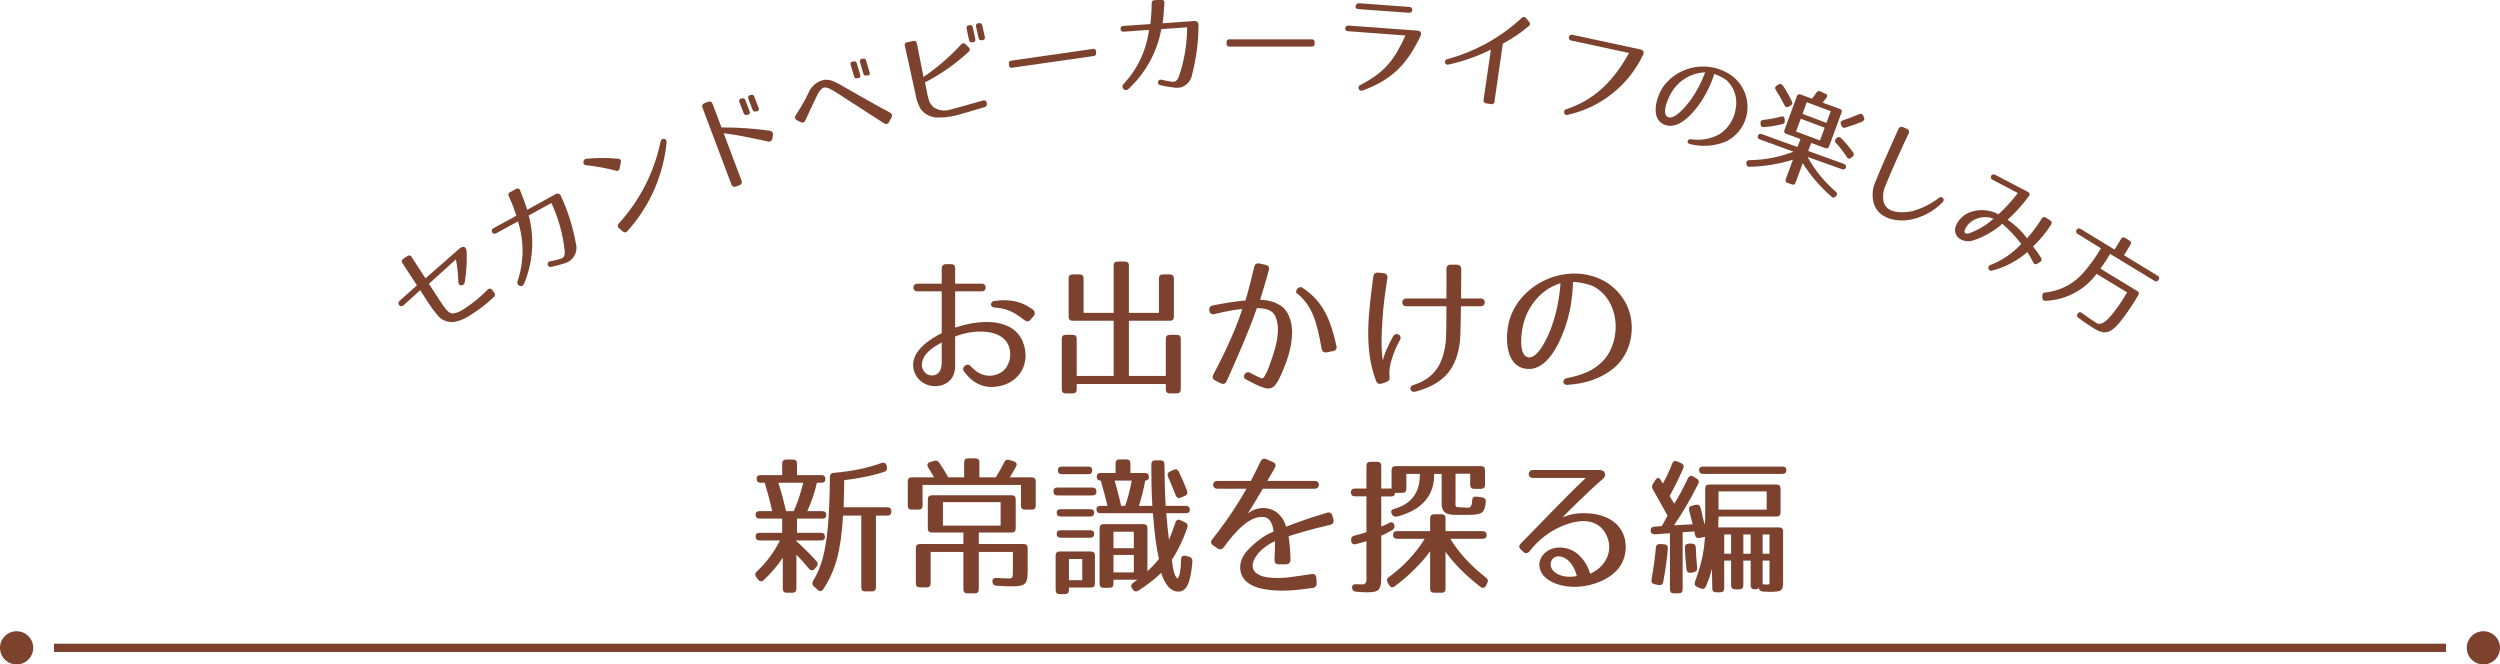 <svg width="301" height="80" viewBox="0 0 301 80" fill="none" xmlns="http://www.w3.org/2000/svg">
<path d="M118.242 35.074C118.818 35.074 118.818 34.156 118.242 34.156H115.002V32.338C115.002 31.978 114.84 31.798 114.48 31.798H113.922C113.58 31.798 113.382 31.996 113.382 32.338V34.156H110.466C109.8 34.156 109.8 35.074 110.466 35.074H113.382V40.114C111.96 40.816 109.926 42.166 109.944 43.93C109.944 45.55 111.402 46.684 112.968 46.468C114.3 46.288 115.002 45.334 115.002 44.038V40.51C117.612 39.466 121.986 39.502 121.608 43.138C121.428 43.912 121.086 44.56 120.384 44.92C119.016 45.622 117.756 45.082 116.856 44.074C116.442 43.606 115.722 44.218 116.046 44.686C117.18 46.288 118.62 46.774 120.06 46.54C122.814 46.144 124.218 43.624 123.084 40.996C121.68 38.008 117.414 38.62 115.002 39.448V35.074H118.242ZM124.128 38.44L124.524 37.954C124.65 37.72 124.578 37.45 124.38 37.288C123.066 36.316 121.644 35.956 119.664 36.244C119.214 36.316 119.178 36.964 119.682 37.018C121.05 37.144 121.752 37.324 123.246 38.476C123.588 38.746 123.84 38.8 124.128 38.44ZM113.382 41.23V43.822C113.31 44.488 113.13 45.046 112.428 45.19C111.654 45.334 110.988 44.704 110.988 43.912C111.078 42.508 112.41 41.788 113.382 41.23ZM139.536 33.526V37.666H135.918V31.978C135.918 31.654 135.756 31.492 135.432 31.492H134.568C134.244 31.492 134.082 31.654 134.082 31.978V37.666H130.464V33.526C130.464 33.202 130.302 33.04 129.978 33.04H129.15C128.826 33.04 128.664 33.202 128.664 33.526V38.134C128.664 38.458 128.826 38.62 129.15 38.62H134.082V45.262H129.636V40.798C129.636 40.474 129.474 40.312 129.15 40.312H128.322C127.998 40.312 127.836 40.474 127.836 40.798V46.882C127.836 47.206 127.998 47.368 128.322 47.368H129.15C129.474 47.368 129.636 47.206 129.636 46.882V46.234H140.364V46.882C140.364 47.206 140.526 47.368 140.85 47.368H141.678C142.002 47.368 142.164 47.206 142.164 46.882V40.798C142.164 40.474 142.002 40.312 141.678 40.312H140.85C140.526 40.312 140.364 40.474 140.364 40.798V45.262H135.918V38.62H140.85C141.174 38.62 141.336 38.458 141.336 38.134V33.526C141.336 33.202 141.174 33.04 140.85 33.04H140.022C139.698 33.04 139.536 33.202 139.536 33.526ZM152.37 31.888L151.65 31.726C151.308 31.654 151.092 31.798 151.002 32.14C150.822 32.932 150.444 34.516 149.958 36.172C148.86 36.28 147.834 36.424 146.034 36.766C145.692 36.838 145.53 37.054 145.602 37.396C145.656 37.756 145.89 37.9 146.25 37.81C147.708 37.45 148.68 37.288 149.58 37.198C148.626 40.222 146.772 43.804 146.088 45.1C145.926 45.406 146.016 45.676 146.322 45.82L146.97 46.144C147.276 46.306 147.546 46.216 147.69 45.892C148.374 44.38 150.426 39.79 151.326 37.09C152.226 37.126 153.216 37.198 153.612 38.224C154.008 39.214 153.882 40.438 153.594 41.644C153.306 42.778 152.892 43.894 152.55 44.758H152.532L152.244 45.316C152.046 45.622 151.92 45.604 151.542 45.406C151.11 45.19 150.75 45.028 150.48 44.866C149.922 44.614 149.49 45.442 150.012 45.676C150.318 45.856 150.714 46.054 151.2 46.288C152.874 47.098 153.36 46.936 154.062 45.496C155.106 43.336 156.312 39.898 154.98 37.63C154.278 36.424 152.676 36.1 151.722 36.1C152.172 34.642 152.568 33.256 152.766 32.536C152.856 32.194 152.712 31.96 152.37 31.888ZM159.75 42.418L160.488 42.274C160.848 42.202 160.992 41.986 160.902 41.626C160.218 38.584 159.354 36.316 156.816 34.642C156.294 34.3 155.754 35.254 156.24 35.38C157.986 36.856 158.544 38.692 159.12 41.968C159.192 42.328 159.39 42.49 159.75 42.418ZM175.896 36.874H178.29C178.92 36.874 178.938 35.938 178.29 35.938H175.914C175.932 34.516 175.932 33.148 175.932 32.428C175.932 32.068 175.752 31.87 175.392 31.87H174.708C174.348 31.834 174.15 32.032 174.15 32.392C174.15 33.13 174.168 34.498 174.15 35.938H169.326C168.66 35.938 168.66 36.874 169.326 36.874H174.15C174.15 38.638 174.132 40.312 174.096 40.816C173.844 43.786 172.746 45.55 170.154 46.36C169.578 46.54 169.758 47.332 170.424 47.152C173.808 46.234 175.428 44.452 175.788 40.96C175.842 40.384 175.878 38.656 175.896 36.874ZM166.572 32.896L165.942 32.824C165.6 32.788 165.402 32.95 165.348 33.292C165.06 35.434 164.79 37.504 164.736 39.592C164.7 41.68 164.88 43.732 165.672 45.856C165.798 46.18 166.05 46.288 166.374 46.18L166.914 46C167.238 45.892 167.346 45.676 167.31 45.334C167.22 44.614 167.346 43.93 167.58 43.21C167.814 42.454 168.084 41.77 168.552 40.942C168.894 40.33 168.048 39.916 167.724 40.51C167.04 41.77 166.626 42.67 166.5 43.462C166.374 42.598 166.338 41.824 166.338 41.05C166.338 40.204 166.392 39.394 166.446 38.53C166.536 36.892 166.77 35.218 167.04 33.49C167.094 33.148 166.932 32.932 166.572 32.896ZM188.622 45.532C188.064 45.64 188.118 46.378 188.676 46.342C190.908 46.198 192.852 45.568 194.4 44.236C196.182 42.67 196.74 40.24 196.344 38.206C195.912 35.992 194.31 34.192 192.24 33.418C188.118 31.87 183.258 34.21 181.854 38.17C181.17 40.078 181.062 44.02 183.69 44.398C186.282 44.776 187.758 41.248 188.334 39.7C189.036 37.828 189.324 35.884 189.396 33.958C190.206 33.922 191.52 34.318 191.7 34.408C193.266 35.146 194.238 36.73 194.472 38.458C194.706 40.24 194.202 42.094 193.14 43.3C191.988 44.614 190.458 45.172 188.622 45.532ZM183.51 38.656C184.23 36.298 186.03 34.642 187.884 34.102C187.758 35.884 187.416 37.63 186.84 39.268C186.408 40.492 185.166 43.3 183.96 43.012C182.736 42.724 183.168 39.736 183.51 38.656ZM98.892 57.202H95.958V55.816C95.958 55.492 95.796 55.33 95.472 55.33H94.662C94.338 55.33 94.176 55.492 94.176 55.816V57.202H91.584C91.26 57.202 91.098 57.346 91.098 57.634C91.098 57.958 91.26 58.12 91.584 58.12H92.07C92.394 59.182 92.718 60.334 92.97 61.54H91.458C91.134 61.54 90.972 61.684 90.972 61.954C90.972 62.278 91.134 62.44 91.458 62.44H94.176V64.15H91.458C91.134 64.15 90.972 64.294 90.972 64.582C90.972 64.906 91.134 65.068 91.458 65.068H93.906C93.204 66.49 92.268 67.732 91.116 68.812C90.9 69.01 90.864 69.244 91.062 69.496L91.278 69.784C91.476 70.036 91.728 70.054 91.962 69.838C92.88 68.974 93.618 68.092 94.248 67.156V70.882C94.248 71.206 94.41 71.368 94.734 71.368H95.4C95.724 71.368 95.886 71.206 95.886 70.882V66.778C96.444 67.354 96.948 67.912 97.398 68.47C97.596 68.722 97.848 68.758 98.082 68.488L98.298 68.236C98.496 68.002 98.496 67.786 98.298 67.552C97.596 66.778 96.768 65.95 95.796 65.068H98.838C99.162 65.068 99.324 64.924 99.324 64.636C99.324 64.312 99.162 64.15 98.838 64.15H95.958V62.44H99C99.324 62.44 99.486 62.296 99.486 62.026C99.486 61.702 99.324 61.54 99 61.54H97.2C97.722 60.37 98.1 59.254 98.352 58.12H98.892C99.216 58.12 99.378 57.976 99.378 57.688C99.378 57.364 99.216 57.202 98.892 57.202ZM106.776 56.194L106.74 56.05C106.668 55.744 106.434 55.636 106.128 55.744C104.454 56.356 102.6 56.734 100.386 56.932C100.08 56.95 99.918 57.13 99.918 57.436C99.9 59.956 99.81 61.99 99.666 63.538C99.36 66.652 98.856 68.362 97.902 69.928C97.758 70.18 97.776 70.414 97.992 70.612L98.442 71.008C98.694 71.242 98.946 71.224 99.126 70.936C100.584 68.704 101.25 66.382 101.502 62.08H103.698V70.72C103.698 71.044 103.86 71.206 104.184 71.206H104.976C105.3 71.206 105.462 71.044 105.462 70.72V62.08H106.83C107.154 62.08 107.316 61.918 107.316 61.594V61.558C107.316 61.234 107.154 61.072 106.83 61.072H101.574C101.592 60.37 101.628 59.272 101.646 57.814C103.572 57.58 105.21 57.238 106.47 56.806C106.758 56.698 106.848 56.482 106.776 56.194ZM93.708 58.12H96.714C96.372 59.488 95.976 60.658 95.562 61.54H94.644C94.374 60.37 94.086 59.254 93.708 58.12ZM119.898 57.472H117.918V55.672C117.918 55.348 117.756 55.186 117.432 55.186H116.568C116.244 55.186 116.082 55.348 116.082 55.672V57.472H114.174C113.85 56.878 113.472 56.284 113.094 55.726C112.932 55.474 112.734 55.402 112.464 55.492L111.996 55.636C111.654 55.744 111.564 55.978 111.744 56.266C111.96 56.608 112.194 57.004 112.464 57.472H109.782C109.458 57.472 109.296 57.634 109.296 57.958V60.874C109.296 61.198 109.458 61.36 109.782 61.36H110.592C110.916 61.36 111.078 61.198 111.078 60.874V58.39H122.922V60.874C122.922 61.198 123.084 61.36 123.408 61.36H124.218C124.542 61.36 124.704 61.198 124.704 60.874V57.958C124.704 57.634 124.542 57.472 124.218 57.472H121.59C121.896 56.95 122.148 56.518 122.328 56.176C122.49 55.888 122.382 55.654 122.058 55.546L121.536 55.384C121.248 55.294 121.05 55.366 120.906 55.654C120.564 56.356 120.204 56.968 119.898 57.472ZM122.292 63.628V60.118C122.292 59.794 122.13 59.632 121.806 59.632H112.194C111.87 59.632 111.708 59.794 111.708 60.118V63.628C111.708 63.952 111.87 64.114 112.194 64.114H115.992V65.5H110.754C110.43 65.5 110.268 65.662 110.268 65.986V70.234C110.268 70.558 110.43 70.72 110.754 70.72H111.564C111.888 70.72 112.05 70.558 112.05 70.234V66.454H115.992V70.954C115.992 71.278 116.154 71.44 116.478 71.44H117.36C117.684 71.44 117.846 71.278 117.846 70.954V66.454H121.95V68.524C121.95 69.64 121.95 69.64 121.374 69.64C121.014 69.64 120.51 69.622 119.988 69.586C119.646 69.55 119.466 69.712 119.484 70.036C119.502 70.324 119.664 70.504 119.97 70.522C120.744 70.576 121.392 70.594 121.716 70.594C123.534 70.594 123.732 70.36 123.732 68.56V65.986C123.732 65.662 123.57 65.5 123.246 65.5H117.846V64.114H121.806C122.13 64.114 122.292 63.952 122.292 63.628ZM120.474 63.286H113.526V60.46H120.474V63.286ZM137.844 56.95H136.098V55.798C136.098 55.474 135.936 55.312 135.612 55.312H134.802C134.478 55.312 134.316 55.474 134.316 55.798V56.95H132.534C132.21 56.95 132.048 57.094 132.048 57.382C132.048 57.706 132.21 57.868 132.534 57.868C132.84 58.966 133.128 59.974 133.344 60.91H132.498C132.174 60.91 132.012 61.054 132.012 61.306C132.012 61.63 132.174 61.792 132.498 61.792H138.816C138.978 64.042 139.194 65.788 139.536 67.3C138.96 68.02 138.546 68.398 138.15 68.794V63.592C138.15 63.268 137.988 63.106 137.664 63.106H132.876C132.552 63.106 132.39 63.268 132.39 63.592V70.288C132.39 70.612 132.552 70.774 132.876 70.774H133.578C133.902 70.774 134.064 70.612 134.064 70.288V69.802H136.926C136.728 69.964 136.548 70.09 136.422 70.18C136.152 70.378 136.134 70.612 136.314 70.864L136.404 70.99C136.584 71.242 136.836 71.26 137.088 71.098C138.24 70.342 139.14 69.64 139.806 68.974C140.274 70.414 140.94 71.224 141.876 71.224C142.92 71.224 143.352 70.072 143.568 67.606C143.586 67.3 143.46 67.102 143.172 67.03L142.74 66.922C142.398 66.832 142.2 67.012 142.2 67.408C142.146 69.514 141.768 69.658 141.768 69.658C141.768 69.658 141.264 69.442 141.102 67.372C141.858 66.238 142.452 64.978 142.956 63.52C143.046 63.232 142.956 63.016 142.686 62.89L142.146 62.638C141.858 62.494 141.624 62.602 141.516 62.926C141.246 63.754 140.976 64.438 140.742 64.996C140.616 63.97 140.508 62.89 140.418 61.792H142.776C143.1 61.792 143.262 61.648 143.262 61.396C143.262 61.072 143.1 60.91 142.776 60.91H140.346C140.256 59.362 140.22 57.688 140.202 55.906C140.202 55.582 140.04 55.42 139.716 55.42H139.104C138.78 55.42 138.618 55.6 138.618 55.906C138.618 57.868 138.654 59.524 138.744 60.91H137.124C137.448 59.884 137.7 58.912 137.88 57.868H137.844C138.168 57.868 138.33 57.724 138.33 57.436C138.33 57.112 138.168 56.95 137.844 56.95ZM131.022 56.176H127.854C127.53 56.176 127.368 56.32 127.368 56.608C127.368 56.932 127.53 57.094 127.854 57.094H131.022C131.346 57.094 131.508 56.932 131.508 56.626C131.508 56.338 131.346 56.176 131.022 56.176ZM141.282 56.572L140.868 56.77C140.58 56.914 140.508 57.112 140.634 57.4C140.868 57.94 141.192 58.696 141.552 59.632C141.678 59.938 141.894 60.028 142.182 59.902L142.65 59.704C142.938 59.578 143.028 59.362 142.92 59.074C142.632 58.318 142.29 57.544 141.93 56.788C141.786 56.5 141.57 56.428 141.282 56.572ZM134.208 57.868H136.26C136.044 59.02 135.774 60.064 135.468 60.91H134.982C134.784 59.956 134.514 58.984 134.208 57.868ZM131.526 58.696H127.314C126.99 58.696 126.828 58.858 126.828 59.164C126.828 59.488 126.99 59.65 127.314 59.65H131.526C131.85 59.65 132.012 59.488 132.012 59.164C132.012 58.858 131.85 58.696 131.526 58.696ZM131.256 61.306H127.71C127.386 61.306 127.224 61.45 127.224 61.702C127.224 62.026 127.386 62.188 127.71 62.188H131.256C131.58 62.188 131.742 62.026 131.742 61.738C131.742 61.45 131.58 61.306 131.256 61.306ZM131.256 63.844H127.71C127.386 63.844 127.224 63.988 127.224 64.258C127.224 64.582 127.386 64.744 127.71 64.744H131.256C131.58 64.744 131.742 64.582 131.742 64.294C131.742 64.006 131.58 63.844 131.256 63.844ZM136.512 66.004H134.064V64.024H136.512V66.004ZM131.832 70.252V66.886C131.832 66.562 131.67 66.4 131.346 66.4H127.584C127.26 66.4 127.098 66.562 127.098 66.886V71.044C127.098 71.368 127.26 71.53 127.584 71.53H128.214C128.538 71.53 128.7 71.368 128.7 71.044V70.738H131.346C131.67 70.738 131.832 70.576 131.832 70.252ZM136.512 68.92H134.064V66.814H136.512V68.92ZM130.302 69.856H128.7V67.3H130.302V69.856ZM160.542 62.548L160.434 62.116C160.344 61.774 160.11 61.63 159.768 61.738C157.59 62.386 156.24 62.872 154.854 63.412C154.08 60.784 151.452 60.748 150.228 61.846C150.894 60.766 151.524 59.74 152.046 58.84H158.31C158.958 58.84 158.958 57.904 158.31 57.904H152.586C152.964 57.238 153.27 56.698 153.486 56.338C153.666 56.014 153.576 55.762 153.234 55.618L152.496 55.294C152.172 55.15 151.938 55.24 151.776 55.546C151.488 56.14 151.002 57.148 150.606 57.904H146.556C145.908 57.904 145.89 58.84 146.556 58.84H150.084C148.446 61.738 146.7 64.006 145.962 64.924C145.728 65.212 145.782 65.482 146.088 65.68L146.592 66.022C146.88 66.22 147.15 66.166 147.348 65.878C148.734 63.988 150.498 61.99 152.262 62.26C152.892 62.368 153.234 63.088 153.342 64.006C153.162 64.06 151.794 64.564 150.192 66.274C149.382 67.138 149.04 68.326 149.562 69.352C150.066 70.378 151.272 70.774 152.226 70.936C154.116 71.278 155.988 71.08 158.04 70.792C158.364 70.738 158.544 70.54 158.526 70.198L158.49 69.622C158.472 69.244 158.274 69.064 157.896 69.118C156.87 69.262 156.078 69.406 155.286 69.496C154.368 69.604 153.45 69.64 152.532 69.496C151.002 69.262 150.318 68.362 151.218 66.994C151.938 65.878 153.27 65.266 153.504 65.158C153.522 65.734 153.504 66.382 153.45 67.372C153.432 67.75 153.612 67.948 153.972 67.948H154.854C155.196 67.912 155.394 67.714 155.376 67.354C155.34 66.184 155.268 65.356 155.142 64.564C156.708 64.06 158.13 63.664 160.128 63.196C160.47 63.124 160.632 62.89 160.542 62.548ZM167.544 56.608V58.822H166.302V56.086C166.302 55.762 166.14 55.6 165.816 55.6H165.006C164.682 55.6 164.52 55.762 164.52 56.086V58.822H163.134C162.81 58.822 162.648 58.984 162.648 59.272C162.648 59.596 162.81 59.758 163.134 59.758H164.52V64.078C164.052 64.24 163.566 64.348 163.062 64.492C162.774 64.564 162.648 64.762 162.684 65.068V65.122C162.72 65.446 162.918 65.59 163.242 65.518C163.71 65.392 164.142 65.284 164.52 65.158V69.226C164.52 69.766 164.628 70.36 164.016 70.36C163.782 70.36 163.638 70.36 163.314 70.342C162.972 70.306 162.774 70.45 162.792 70.756C162.81 71.044 162.972 71.224 163.278 71.242C163.872 71.296 164.268 71.314 164.502 71.314C166.14 71.314 166.302 71.062 166.302 69.154V64.492C166.77 64.312 167.274 64.024 167.616 63.826C167.85 63.682 167.94 63.502 167.886 63.25C167.814 62.908 167.562 62.8 167.256 62.962C166.95 63.124 166.554 63.322 166.302 63.394V59.776H167.472C167.796 59.776 167.958 59.632 167.958 59.344H168.84C169.164 59.344 169.326 59.182 169.326 58.858V57.058H170.946C171 59.326 169.902 60.694 167.85 61.27C167.508 61.36 167.4 61.594 167.58 61.882L167.598 61.936C167.742 62.17 167.958 62.26 168.228 62.188C171.252 61.396 172.728 59.596 172.674 57.058H173.574V60.622C173.574 61.468 173.898 61.99 175.158 61.99H176.706C178.452 61.99 178.758 61.792 178.884 60.424C178.92 60.1 178.758 59.92 178.452 59.884L177.768 59.794C177.444 59.758 177.264 59.92 177.246 60.244C177.228 60.712 177.156 61.108 176.76 61.126C176.652 61.126 175.698 61.09 175.428 61.054C175.212 61.036 175.212 60.658 175.248 60.37V57.04H177.012V58.372C177.012 58.696 177.174 58.858 177.498 58.858H178.308C178.632 58.858 178.794 58.696 178.794 58.372V56.608C178.794 56.284 178.632 56.122 178.308 56.122H168.03C167.706 56.122 167.544 56.284 167.544 56.608ZM178.506 63.952H174.042V62.404C174.042 62.08 173.88 61.918 173.556 61.918H172.674C172.35 61.918 172.188 62.08 172.188 62.404V63.952H168.21C167.886 63.952 167.724 64.096 167.724 64.384C167.724 64.708 167.886 64.87 168.21 64.87H171.54C170.424 66.67 168.93 68.236 167.22 69.478C166.968 69.658 166.932 69.892 167.076 70.144L167.256 70.45C167.418 70.738 167.67 70.792 167.922 70.594C169.704 69.262 171.144 67.804 172.188 66.382V70.882C172.188 71.206 172.35 71.368 172.674 71.368H173.556C173.88 71.368 174.042 71.206 174.042 70.882V66.436C175.032 67.822 176.418 69.244 178.236 70.648C178.506 70.864 178.776 70.792 178.92 70.504L179.064 70.216C179.208 69.946 179.154 69.73 178.92 69.55C177.138 68.164 175.68 66.616 174.618 64.87H178.506C178.83 64.87 178.992 64.726 178.992 64.438C178.992 64.114 178.83 63.952 178.506 63.952ZM192.6 56.59H184.536C183.906 56.59 183.888 57.544 184.536 57.544H190.926C188.226 60.1 184.932 63.61 183.096 65.446C182.844 65.698 182.844 65.932 183.15 66.202L183.42 66.454C183.672 66.706 183.96 66.634 184.176 66.346C185.13 65.158 186.156 64.294 187.38 63.664C188.982 62.836 191.106 62.26 192.51 63.304C193.392 63.952 193.86 65.194 193.734 66.184C193.572 67.606 192.564 68.596 191.466 69.082C190.998 67.552 189.864 66.13 188.208 65.95C187.812 65.896 187.344 65.914 186.894 66.058C186.012 66.346 185.238 67.174 185.346 68.164C185.508 69.586 186.966 70.252 188.118 70.504C189.612 70.828 191.214 70.612 192.582 70.054C193.302 69.748 193.986 69.37 194.634 68.704C195.84 67.462 196.092 65.374 195.228 63.88C194.364 62.386 192.582 61.846 191.016 61.792C189.954 61.756 189.234 61.864 188.136 62.278C188.658 61.756 190.944 59.416 192.978 57.67C193.482 57.238 193.266 56.59 192.6 56.59ZM187.992 67.03C188.91 67.246 189.594 68.272 189.846 69.352C188.982 69.55 187.686 69.478 186.984 68.686C186.66 68.326 186.588 67.804 186.858 67.39C187.11 67.03 187.488 66.904 187.992 67.03ZM202.41 55.762L201.96 55.564C201.672 55.438 201.456 55.51 201.33 55.816C200.988 56.698 200.628 57.49 200.214 58.21C200.106 58.066 199.998 57.904 199.908 57.742C199.746 57.454 199.494 57.49 199.296 57.814L199.008 58.264C198.882 58.48 198.864 58.696 199.008 58.93C199.62 60.01 200.214 61.072 200.772 62.08C200.538 62.494 200.088 63.34 200.088 63.34L199.188 63.412C198.882 63.43 198.72 63.592 198.738 63.88C198.756 64.186 198.954 64.348 199.26 64.33L201.06 64.204V70.954C201.06 71.278 201.222 71.44 201.546 71.44H202.104C202.428 71.44 202.59 71.278 202.59 70.954V64.078L203.994 63.988C204.012 64.024 204.048 64.186 204.084 64.42C204.156 64.708 204.336 64.834 204.66 64.762L205.29 64.636C205.146 66.328 204.948 67.696 204.084 70.018C203.976 70.324 204.048 70.54 204.336 70.666L204.75 70.846C205.02 70.972 205.254 70.9 205.38 70.612C205.686 69.946 205.92 69.244 206.118 68.47L206.154 70.828C206.154 71.152 206.316 71.314 206.64 71.314H207.108C207.432 71.314 207.594 71.152 207.594 70.828V67.498H208.422V70.468C208.422 70.792 208.584 70.954 208.908 70.954H209.412C209.736 70.954 209.898 70.792 209.898 70.468V67.498H210.78V70.468C210.78 70.792 210.942 70.954 211.266 70.954H211.284C211.608 70.954 211.77 70.864 211.77 70.72C211.77 71.026 211.932 71.206 212.256 71.224C212.634 71.242 212.922 71.26 213.048 71.26C214.578 71.26 214.686 71.098 214.686 70V63.988C214.686 63.664 214.524 63.502 214.2 63.502H206.874C206.892 62.872 206.91 62.44 206.91 62.188H213.894C214.218 62.188 214.38 62.026 214.38 61.702V58.822C214.38 58.498 214.218 58.336 213.894 58.336H205.794C205.47 58.336 205.308 58.498 205.308 58.822V62.224C205.308 62.368 205.29 62.962 205.254 63.178C205.056 62.566 204.912 61.702 204.732 61.09C204.642 60.802 204.408 60.712 204.12 60.784L203.706 60.892C203.4 60.964 203.292 61.18 203.382 61.486C203.49 61.882 203.634 62.458 203.796 63.124L201.546 63.25C202.698 61.576 203.634 59.92 204.462 58.264C204.606 57.994 204.534 57.76 204.282 57.616L203.886 57.382C203.598 57.22 203.364 57.292 203.22 57.598C202.626 58.858 202.086 59.848 201.582 60.64C201.312 60.226 201.15 59.938 201.024 59.722C201.672 58.534 202.212 57.418 202.662 56.392C202.788 56.104 202.698 55.888 202.41 55.762ZM214.596 56.176H205.056C204.732 56.176 204.57 56.32 204.57 56.572C204.57 56.896 204.732 57.058 205.056 57.058H214.596C214.92 57.058 215.082 56.896 215.082 56.608C215.082 56.32 214.92 56.176 214.596 56.176ZM212.706 61.36H206.91V59.164H212.706V61.36ZM208.422 66.67H207.594V64.348H208.422V66.67ZM210.78 66.67H209.898V64.348H210.78V66.67ZM213.048 66.67H212.22V64.348H213.048V66.67ZM203.688 65.446H203.328C203.004 65.482 202.842 65.644 202.86 65.968C202.878 66.742 202.95 67.606 203.058 68.542C203.094 68.866 203.292 69.01 203.598 68.956L203.922 68.902C204.21 68.848 204.354 68.668 204.336 68.362C204.264 67.552 204.192 66.724 204.174 65.914C204.156 65.608 203.994 65.446 203.688 65.446ZM200.376 65.536L199.89 65.5C199.584 65.482 199.386 65.626 199.368 65.932C199.26 67.246 199.062 68.524 198.846 69.766C198.792 70.072 198.918 70.288 199.224 70.342L199.674 70.432C199.998 70.504 200.196 70.378 200.25 70.054C200.52 68.668 200.7 67.336 200.808 66.058C200.826 65.752 200.682 65.554 200.376 65.536ZM212.22 70.342V67.498H213.048V70.234C213.048 70.486 212.526 70.342 212.22 70.342Z" fill="#7D422E"/>
<g clip-path="url(#clip0_304_8)">
<path d="M56.181 30.332C56.233 31.544 56.16 32.758 55.964 33.955C55.899 34.474 55.195 34.517 55.184 33.955C55.168 33.04 55.07 32.128 54.891 31.23L51.641 34.171L52.638 35.707C52.934 36.192 53.256 36.662 53.602 37.113C53.905 37.513 54.187 37.762 54.566 37.74C55.033 37.664 55.475 37.479 55.856 37.199C56.888 36.544 57.841 35.771 58.695 34.896C58.727 34.851 58.769 34.815 58.818 34.79C58.867 34.765 58.921 34.752 58.977 34.752C59.032 34.752 59.086 34.765 59.135 34.79C59.184 34.815 59.226 34.851 59.258 34.896L59.508 35.231C59.541 35.272 59.566 35.32 59.58 35.371C59.595 35.422 59.599 35.476 59.591 35.529C59.584 35.581 59.566 35.632 59.539 35.678C59.511 35.723 59.475 35.763 59.432 35.793C58.504 36.663 57.487 37.431 56.398 38.086C55.847 38.444 55.227 38.68 54.577 38.778C54.195 38.803 53.812 38.731 53.466 38.568C53.119 38.406 52.819 38.158 52.594 37.848C52.198 37.381 51.836 36.886 51.511 36.367L50.59 34.939L48.563 36.778C48.206 37.102 47.74 36.55 48.097 36.226L50.2 34.355L48.455 31.684C48.422 31.643 48.399 31.594 48.387 31.543C48.375 31.491 48.374 31.437 48.386 31.386C48.397 31.334 48.42 31.285 48.453 31.243C48.485 31.201 48.527 31.167 48.574 31.143L49.029 30.841C49.07 30.806 49.118 30.781 49.171 30.767C49.223 30.754 49.278 30.753 49.33 30.765C49.383 30.777 49.432 30.8 49.474 30.834C49.515 30.868 49.549 30.911 49.571 30.96L51.229 33.512L55.379 29.878C55.845 29.543 56.181 29.77 56.181 30.332Z" fill="#7D422E"/>
<path d="M67.558 23.65C68.391 25.455 68.988 27.359 69.335 29.316C69.437 29.673 69.433 30.052 69.323 30.407C69.213 30.762 69.003 31.078 68.718 31.317C68.495 31.491 68.241 31.623 67.97 31.706C67.454 31.874 66.93 32.015 66.399 32.128C66.352 32.145 66.302 32.151 66.253 32.147C66.203 32.144 66.155 32.129 66.112 32.105C66.068 32.081 66.031 32.048 66.001 32.008C65.972 31.968 65.951 31.922 65.941 31.873C65.931 31.825 65.931 31.775 65.942 31.726C65.953 31.678 65.974 31.633 66.004 31.593C66.034 31.553 66.073 31.521 66.116 31.497C66.16 31.474 66.209 31.46 66.258 31.457C66.705 31.377 67.147 31.269 67.58 31.133C67.775 31.057 67.894 30.96 67.992 30.614C68 30.502 68 30.39 67.992 30.278C67.791 28.256 67.249 26.281 66.388 24.439L63.657 25.942C64.383 28.684 64.181 31.588 63.083 34.204C63.038 34.297 62.959 34.37 62.863 34.409C62.767 34.448 62.66 34.45 62.562 34.415C62.464 34.38 62.383 34.311 62.333 34.22C62.283 34.129 62.269 34.023 62.292 33.923C63.099 31.571 63.122 29.022 62.357 26.656L59.713 28.105C59.673 28.127 59.63 28.141 59.584 28.146C59.539 28.151 59.493 28.147 59.45 28.135C59.406 28.122 59.365 28.101 59.329 28.073C59.294 28.044 59.264 28.009 59.242 27.97C59.22 27.93 59.206 27.886 59.201 27.841C59.196 27.796 59.2 27.75 59.212 27.706C59.225 27.663 59.246 27.622 59.274 27.587C59.303 27.551 59.338 27.521 59.377 27.499L62.173 25.964C61.914 25.169 61.61 24.389 61.263 23.628C61.233 23.584 61.215 23.534 61.208 23.482C61.202 23.43 61.208 23.377 61.226 23.327C61.244 23.278 61.273 23.233 61.312 23.197C61.35 23.161 61.397 23.135 61.447 23.12L62.108 22.763C62.153 22.729 62.206 22.707 62.261 22.698C62.317 22.69 62.374 22.696 62.427 22.715C62.48 22.735 62.527 22.767 62.564 22.809C62.601 22.852 62.627 22.903 62.639 22.957C63.04 24.039 63.311 24.666 63.473 25.261L66.822 23.412C66.881 23.362 66.952 23.327 67.028 23.312C67.104 23.297 67.183 23.302 67.256 23.326C67.33 23.349 67.397 23.392 67.45 23.448C67.502 23.505 67.54 23.574 67.558 23.65Z" fill="#7D422E"/>
<path d="M74.179 20.557C73.01 20.245 71.818 20.024 70.614 19.897C70.561 19.904 70.508 19.897 70.458 19.879C70.408 19.86 70.363 19.83 70.327 19.791C70.291 19.752 70.265 19.705 70.251 19.654C70.237 19.603 70.235 19.549 70.246 19.497C70.246 19.445 70.256 19.394 70.276 19.346C70.297 19.298 70.326 19.254 70.364 19.218C70.401 19.182 70.445 19.153 70.494 19.134C70.543 19.115 70.594 19.106 70.647 19.108C71.897 18.994 73.156 18.994 74.406 19.108C74.462 19.106 74.516 19.116 74.566 19.14C74.616 19.163 74.66 19.197 74.694 19.241C74.728 19.284 74.751 19.335 74.761 19.389C74.772 19.443 74.769 19.498 74.753 19.551L74.602 20.222C74.606 20.275 74.597 20.328 74.576 20.377C74.555 20.426 74.522 20.469 74.48 20.502C74.438 20.535 74.389 20.557 74.336 20.567C74.284 20.576 74.23 20.573 74.179 20.557ZM74.482 26.926C77.029 24.147 78.774 20.732 79.532 17.043C79.535 16.992 79.55 16.944 79.574 16.899C79.597 16.855 79.63 16.817 79.67 16.786C79.71 16.755 79.756 16.733 79.805 16.722C79.854 16.71 79.905 16.709 79.954 16.718C80.003 16.723 80.051 16.738 80.093 16.763C80.136 16.787 80.173 16.821 80.201 16.86C80.23 16.9 80.25 16.946 80.26 16.994C80.269 17.042 80.269 17.092 80.258 17.14C79.872 21.128 78.207 24.886 75.512 27.856C75.478 27.895 75.437 27.926 75.39 27.948C75.343 27.969 75.292 27.98 75.241 27.98C75.189 27.98 75.139 27.969 75.092 27.948C75.045 27.926 75.004 27.895 74.97 27.856L74.515 27.467C74.474 27.436 74.44 27.396 74.416 27.351C74.391 27.305 74.377 27.255 74.374 27.204C74.371 27.153 74.379 27.101 74.398 27.053C74.416 27.005 74.445 26.962 74.482 26.926Z" fill="#7D422E"/>
<path d="M92.546 17.053C90.454 16.599 88.645 16.221 87.128 16.037L89.295 21.779C89.314 21.828 89.322 21.88 89.32 21.932C89.319 21.985 89.306 22.036 89.284 22.084C89.262 22.131 89.23 22.174 89.191 22.209C89.152 22.244 89.106 22.27 89.056 22.287L88.59 22.471C88.541 22.49 88.488 22.499 88.434 22.497C88.381 22.495 88.329 22.483 88.28 22.461C88.232 22.439 88.188 22.407 88.152 22.368C88.116 22.329 88.088 22.283 88.07 22.233L84.57 12.944C84.55 12.895 84.54 12.841 84.541 12.788C84.542 12.734 84.554 12.681 84.576 12.633C84.598 12.584 84.631 12.54 84.671 12.505C84.711 12.469 84.758 12.442 84.809 12.425L85.264 12.252C85.313 12.229 85.365 12.217 85.419 12.217C85.473 12.216 85.526 12.227 85.575 12.249C85.624 12.27 85.668 12.302 85.704 12.341C85.74 12.381 85.767 12.428 85.784 12.479L86.868 15.345C88.825 15.334 90.781 15.468 92.719 15.745C92.824 15.761 92.919 15.817 92.984 15.902C93.049 15.987 93.078 16.093 93.066 16.199L92.99 16.707C92.976 16.812 92.922 16.907 92.839 16.971C92.756 17.036 92.65 17.066 92.546 17.053ZM90.032 13.809H89.967C89.739 13.896 89.609 13.809 89.533 13.625L89.024 12.284C89 12.244 88.987 12.199 88.985 12.153C88.983 12.106 88.993 12.06 89.013 12.018C89.034 11.976 89.064 11.94 89.102 11.913C89.14 11.886 89.184 11.869 89.23 11.863H89.295C89.335 11.839 89.38 11.826 89.427 11.823C89.473 11.82 89.519 11.828 89.562 11.845C89.605 11.863 89.643 11.891 89.674 11.925C89.705 11.96 89.727 12.002 89.739 12.046L90.248 13.387C90.271 13.43 90.284 13.477 90.285 13.525C90.286 13.574 90.276 13.621 90.254 13.665C90.233 13.708 90.202 13.746 90.163 13.775C90.124 13.804 90.079 13.823 90.032 13.831V13.809ZM91.115 13.398H91.05C91.01 13.421 90.965 13.435 90.918 13.438C90.872 13.441 90.826 13.433 90.783 13.415C90.74 13.398 90.701 13.37 90.671 13.335C90.64 13.301 90.618 13.259 90.606 13.214L90.097 11.873C90.078 11.831 90.069 11.785 90.07 11.739C90.071 11.693 90.082 11.648 90.103 11.606C90.124 11.565 90.153 11.529 90.19 11.5C90.226 11.472 90.268 11.451 90.313 11.441H90.378C90.606 11.354 90.736 11.441 90.812 11.625L91.321 12.966C91.349 13.006 91.367 13.052 91.372 13.1C91.378 13.149 91.371 13.198 91.353 13.243C91.334 13.288 91.305 13.328 91.267 13.359C91.23 13.39 91.185 13.411 91.137 13.42L91.115 13.398Z" fill="#7D422E"/>
<path d="M99.881 10.684C99.701 10.577 99.494 10.525 99.285 10.533C99.014 10.533 98.743 10.835 98.494 11.246C98.494 11.3 97.898 12.425 96.966 14.49C96.948 14.545 96.918 14.595 96.878 14.637C96.839 14.679 96.79 14.711 96.736 14.732C96.682 14.752 96.624 14.761 96.567 14.757C96.509 14.752 96.453 14.735 96.403 14.707L95.948 14.48C95.894 14.457 95.846 14.422 95.807 14.378C95.769 14.334 95.741 14.282 95.727 14.225C95.712 14.169 95.711 14.11 95.723 14.052C95.735 13.995 95.76 13.941 95.796 13.896C96.251 13.193 96.63 12.576 96.977 11.917L97.335 11.203C97.493 10.799 97.751 10.442 98.084 10.164C98.417 9.886 98.816 9.697 99.242 9.613C99.611 9.574 99.984 9.63 100.325 9.776C100.488 9.83 101.008 10.122 101.127 10.176C102.926 11.192 104.703 12.252 107.184 13.571C107.234 13.594 107.279 13.627 107.315 13.668C107.351 13.709 107.377 13.757 107.393 13.81C107.408 13.862 107.412 13.917 107.404 13.971C107.396 14.025 107.377 14.077 107.347 14.123L107.033 14.707C107.01 14.759 106.975 14.805 106.932 14.842C106.889 14.879 106.837 14.906 106.782 14.921C106.727 14.935 106.669 14.937 106.613 14.926C106.557 14.915 106.504 14.892 106.458 14.858L100.488 11.008C100.292 10.889 100.089 10.781 99.881 10.684ZM103.316 9.408H103.24C103.2 9.429 103.155 9.441 103.109 9.441C103.063 9.441 103.018 9.43 102.977 9.408C102.937 9.387 102.902 9.356 102.876 9.318C102.85 9.281 102.834 9.237 102.829 9.192L102.417 7.808C102.352 7.602 102.417 7.472 102.644 7.407H102.72C102.761 7.387 102.807 7.375 102.853 7.375C102.9 7.374 102.946 7.384 102.987 7.404C103.029 7.424 103.066 7.453 103.095 7.489C103.124 7.525 103.144 7.568 103.154 7.613L103.565 8.997C103.63 9.246 103.533 9.408 103.316 9.408ZM104.454 9.073H104.378C104.337 9.094 104.291 9.105 104.245 9.105C104.198 9.106 104.153 9.096 104.111 9.076C104.069 9.056 104.032 9.027 104.003 8.991C103.975 8.955 103.955 8.912 103.945 8.867L103.544 7.483C103.527 7.441 103.52 7.395 103.523 7.349C103.527 7.304 103.54 7.26 103.563 7.22C103.586 7.181 103.618 7.147 103.656 7.121C103.694 7.096 103.737 7.079 103.782 7.072H103.858C104.085 7.007 104.215 7.072 104.281 7.288L104.681 8.662C104.711 8.704 104.729 8.753 104.732 8.804C104.736 8.855 104.726 8.907 104.702 8.952C104.679 8.998 104.643 9.036 104.599 9.063C104.556 9.09 104.505 9.105 104.454 9.105V9.073Z" fill="#7D422E"/>
<path d="M118.486 12.912C116.817 13.431 116.048 13.625 116.048 13.625C115.038 13.978 113.976 14.157 112.906 14.155C112.509 14.155 112.117 14.063 111.762 13.887C111.407 13.711 111.097 13.454 110.858 13.139C110.524 12.558 110.303 11.92 110.208 11.257L108.961 5.58C108.932 5.527 108.918 5.468 108.919 5.408C108.921 5.348 108.939 5.289 108.971 5.238C109.003 5.187 109.048 5.146 109.102 5.119C109.156 5.091 109.216 5.079 109.276 5.082L109.937 4.931C109.987 4.914 110.04 4.909 110.092 4.916C110.144 4.924 110.194 4.942 110.238 4.972C110.282 5.001 110.319 5.04 110.345 5.085C110.372 5.13 110.388 5.181 110.392 5.234L111.194 9.267C112.846 8.137 114.366 6.824 115.723 5.353C115.755 5.308 115.797 5.272 115.846 5.247C115.895 5.222 115.95 5.208 116.005 5.208C116.06 5.208 116.114 5.222 116.163 5.247C116.212 5.272 116.254 5.308 116.286 5.353L116.622 5.688C116.665 5.72 116.7 5.762 116.723 5.81C116.747 5.858 116.76 5.91 116.76 5.964C116.76 6.017 116.747 6.07 116.723 6.118C116.7 6.166 116.665 6.207 116.622 6.24C115.048 7.695 113.284 8.932 111.378 9.916L111.573 10.944C111.633 11.31 111.72 11.671 111.833 12.025C111.929 12.372 112.13 12.681 112.407 12.912C112.7 13.108 113.033 13.236 113.382 13.285C113.732 13.333 114.087 13.302 114.423 13.193C115.69 12.868 116.893 12.511 118.313 12.111C118.584 12.036 118.746 12.111 118.8 12.382C118.822 12.437 118.831 12.496 118.827 12.556C118.822 12.615 118.804 12.672 118.773 12.724C118.743 12.775 118.701 12.818 118.652 12.851C118.602 12.883 118.545 12.904 118.486 12.912ZM117.153 5.082H117.077C117.035 5.1 116.989 5.106 116.943 5.102C116.897 5.098 116.853 5.084 116.814 5.06C116.775 5.035 116.742 5.002 116.718 4.963C116.694 4.924 116.68 4.879 116.676 4.834L116.373 3.428C116.373 3.212 116.373 3.093 116.633 3.039H116.709C116.751 3.02 116.798 3.011 116.844 3.013C116.891 3.015 116.936 3.029 116.976 3.052C117.016 3.075 117.051 3.108 117.076 3.147C117.101 3.186 117.116 3.23 117.121 3.277L117.424 4.682C117.478 4.92 117.37 5.082 117.153 5.082ZM118.313 4.834H118.237C118.193 4.851 118.147 4.857 118.1 4.853C118.054 4.849 118.009 4.835 117.97 4.811C117.93 4.787 117.896 4.754 117.871 4.715C117.846 4.676 117.83 4.631 117.825 4.585L117.511 3.179C117.498 3.135 117.495 3.088 117.502 3.042C117.51 2.996 117.528 2.953 117.556 2.915C117.583 2.878 117.618 2.847 117.659 2.825C117.701 2.803 117.746 2.791 117.793 2.79H117.868C118.096 2.79 118.215 2.79 118.259 3.039L118.573 4.444C118.616 4.672 118.54 4.79 118.313 4.845V4.834Z" fill="#7D422E"/>
<path d="M131.673 6.748L121.867 8.154C121.82 8.167 121.771 8.17 121.724 8.161C121.676 8.152 121.632 8.132 121.594 8.102C121.555 8.073 121.525 8.035 121.505 7.991C121.484 7.947 121.475 7.899 121.477 7.851V7.699C121.463 7.653 121.461 7.605 121.469 7.558C121.478 7.511 121.497 7.466 121.525 7.428C121.553 7.389 121.59 7.358 121.632 7.335C121.674 7.313 121.721 7.301 121.769 7.299L131.576 5.893C131.622 5.88 131.671 5.877 131.718 5.886C131.766 5.895 131.811 5.915 131.849 5.945C131.887 5.974 131.917 6.012 131.938 6.056C131.958 6.1 131.968 6.148 131.966 6.196V6.348C131.979 6.394 131.981 6.442 131.973 6.489C131.965 6.536 131.946 6.581 131.917 6.619C131.889 6.658 131.853 6.689 131.81 6.712C131.768 6.734 131.721 6.746 131.673 6.748Z" fill="#7D422E"/>
<path d="M144.297 3.082C144.292 5.071 144.033 7.051 143.527 8.975C143.469 9.343 143.304 9.686 143.054 9.962C142.804 10.239 142.479 10.437 142.119 10.533C141.839 10.582 141.553 10.582 141.274 10.533C140.738 10.469 140.206 10.376 139.681 10.251C139.637 10.242 139.596 10.223 139.56 10.197C139.524 10.171 139.493 10.139 139.469 10.101C139.446 10.064 139.43 10.022 139.422 9.978C139.415 9.934 139.416 9.889 139.426 9.846C139.436 9.803 139.454 9.762 139.48 9.725C139.506 9.689 139.539 9.658 139.576 9.635C139.614 9.611 139.656 9.595 139.7 9.588C139.744 9.581 139.789 9.582 139.832 9.592C140.272 9.702 140.717 9.789 141.165 9.851C141.283 9.862 141.401 9.839 141.507 9.786C141.612 9.732 141.7 9.65 141.761 9.549C141.828 9.455 141.882 9.353 141.924 9.246C142.589 7.329 142.93 5.316 142.931 3.287L139.822 3.504C139.316 6.295 137.907 8.843 135.812 10.76C135.731 10.82 135.632 10.849 135.531 10.842C135.431 10.835 135.336 10.793 135.264 10.723C135.192 10.652 135.147 10.558 135.139 10.458C135.13 10.357 135.158 10.258 135.216 10.176C136.935 8.374 138.028 6.069 138.337 3.601L135.325 3.817C135.273 3.826 135.221 3.824 135.17 3.81C135.12 3.797 135.073 3.773 135.033 3.739C134.993 3.706 134.961 3.664 134.939 3.617C134.917 3.569 134.905 3.518 134.905 3.466C134.905 3.414 134.917 3.362 134.939 3.315C134.961 3.268 134.993 3.226 135.033 3.192C135.073 3.159 135.12 3.135 135.17 3.121C135.221 3.108 135.273 3.105 135.325 3.114L138.5 2.898C138.605 2.069 138.659 1.235 138.662 0.4C138.655 0.349 138.66 0.296 138.676 0.247C138.693 0.198 138.72 0.153 138.757 0.117C138.794 0.08 138.839 0.052 138.888 0.036C138.937 0.019 138.99 0.014 139.041 0.022L139.8 -0.032C139.854 -0.043 139.91 -0.039 139.963 -0.022C140.016 -0.006 140.064 0.024 140.102 0.063C140.141 0.103 140.169 0.151 140.184 0.205C140.2 0.258 140.202 0.314 140.19 0.368C140.125 1.449 140.082 2.195 139.984 2.801L143.798 2.53C143.871 2.522 143.944 2.53 144.012 2.556C144.081 2.581 144.142 2.623 144.191 2.677C144.24 2.731 144.275 2.796 144.293 2.867C144.312 2.937 144.313 3.011 144.297 3.082Z" fill="#7D422E"/>
<path d="M157.928 5.612H148.024C147.977 5.617 147.93 5.612 147.886 5.596C147.841 5.581 147.801 5.556 147.768 5.522C147.734 5.489 147.709 5.449 147.693 5.405C147.678 5.36 147.672 5.313 147.677 5.266V5.082C147.672 5.036 147.678 4.989 147.693 4.944C147.709 4.9 147.734 4.86 147.768 4.826C147.801 4.793 147.841 4.768 147.886 4.752C147.93 4.737 147.977 4.731 148.024 4.736H157.928C157.977 4.729 158.026 4.733 158.073 4.749C158.12 4.764 158.162 4.79 158.197 4.825C158.232 4.859 158.258 4.902 158.273 4.949C158.289 4.995 158.293 5.045 158.286 5.093V5.245C158.286 5.504 158.166 5.612 157.928 5.612Z" fill="#7D422E"/>
<path d="M171.039 4.325C169.349 7.862 167.485 9.635 164.083 10.889C164.04 10.913 163.992 10.927 163.944 10.931C163.895 10.935 163.846 10.928 163.8 10.912C163.754 10.896 163.712 10.87 163.677 10.836C163.641 10.802 163.613 10.762 163.595 10.716C163.487 10.5 163.595 10.338 163.801 10.219C166.792 8.694 167.908 7.126 169.219 4.271L162.338 3.763C162.078 3.763 161.937 3.623 161.97 3.396C161.972 3.346 161.984 3.298 162.007 3.254C162.03 3.21 162.062 3.172 162.102 3.142C162.141 3.112 162.186 3.091 162.235 3.081C162.283 3.07 162.333 3.071 162.381 3.082L170.692 3.687C170.898 3.709 171.234 3.828 171.039 4.325ZM163.237 0.714C163.24 0.664 163.253 0.616 163.275 0.571C163.298 0.527 163.33 0.488 163.369 0.458C163.408 0.427 163.453 0.405 163.502 0.393C163.55 0.381 163.6 0.38 163.649 0.389L169.663 0.833C169.923 0.833 170.042 0.984 170.031 1.211C170.031 1.261 170.019 1.311 169.997 1.356C169.975 1.401 169.943 1.441 169.904 1.472C169.864 1.503 169.818 1.525 169.769 1.536C169.72 1.547 169.669 1.547 169.62 1.536L163.606 1.103C163.302 1.081 163.183 0.941 163.194 0.757L163.237 0.714Z" fill="#7D422E"/>
<path d="M179.513 12.533L178.96 12.447C178.907 12.447 178.855 12.435 178.807 12.411C178.76 12.388 178.718 12.354 178.686 12.313C178.653 12.271 178.631 12.222 178.62 12.171C178.61 12.119 178.611 12.065 178.624 12.014L179.502 5.969C177.893 6.777 176.19 7.38 174.431 7.764C174.387 7.784 174.339 7.794 174.291 7.793C174.243 7.793 174.196 7.782 174.152 7.762C174.109 7.742 174.07 7.713 174.039 7.676C174.007 7.64 173.984 7.597 173.971 7.551C173.958 7.505 173.954 7.456 173.962 7.409C173.969 7.362 173.986 7.316 174.012 7.276C174.038 7.236 174.072 7.202 174.113 7.176C174.153 7.15 174.199 7.133 174.246 7.126C177.581 6.221 180.648 4.526 183.186 2.184C183.218 2.142 183.26 2.107 183.308 2.084C183.356 2.06 183.409 2.047 183.462 2.047C183.516 2.047 183.569 2.06 183.616 2.084C183.664 2.107 183.706 2.142 183.739 2.184L184.096 2.617C184.135 2.654 184.165 2.7 184.184 2.75C184.202 2.801 184.209 2.855 184.202 2.909C184.196 2.963 184.177 3.014 184.148 3.059C184.118 3.104 184.078 3.142 184.031 3.168C183.077 3.97 182.042 4.669 180.943 5.255L179.946 12.155C179.953 12.211 179.947 12.268 179.926 12.321C179.906 12.374 179.873 12.422 179.83 12.459C179.788 12.497 179.736 12.523 179.681 12.536C179.625 12.549 179.568 12.548 179.513 12.533Z" fill="#7D422E"/>
<path d="M197.825 6.607C196.963 8.415 195.701 10.004 194.134 11.254C192.566 12.504 190.734 13.381 188.777 13.82C188.517 13.885 188.355 13.82 188.322 13.582C188.309 13.534 188.307 13.483 188.315 13.434C188.323 13.384 188.342 13.337 188.369 13.295C188.397 13.254 188.433 13.218 188.475 13.191C188.517 13.164 188.565 13.146 188.615 13.139C192.104 11.96 194.292 9.678 196.135 6.38L189.211 4.888C189.159 4.885 189.11 4.87 189.065 4.846C189.02 4.821 188.981 4.787 188.951 4.746C188.921 4.704 188.901 4.657 188.891 4.607C188.882 4.556 188.883 4.505 188.896 4.455C188.903 4.406 188.92 4.359 188.948 4.318C188.975 4.276 189.012 4.242 189.054 4.217C189.097 4.191 189.146 4.177 189.195 4.173C189.245 4.169 189.294 4.177 189.341 4.196L197.532 5.958C197.604 5.966 197.673 5.992 197.731 6.034C197.79 6.076 197.837 6.133 197.866 6.199C197.896 6.264 197.908 6.337 197.9 6.408C197.893 6.48 197.867 6.549 197.825 6.607Z" fill="#7D422E"/>
<path d="M207.089 16.123C207.604 15.771 208.039 15.314 208.366 14.784C208.693 14.253 208.904 13.659 208.986 13.041C209.101 12.435 209.063 11.809 208.874 11.222C208.684 10.634 208.35 10.104 207.902 9.678C207.444 9.344 206.936 9.085 206.396 8.911C205.973 10.257 205.337 11.528 204.511 12.674C203.795 13.625 202.062 15.766 200.339 14.988C198.616 14.209 199.461 11.495 200.339 10.306C201.281 9.094 202.656 8.293 204.177 8.069C205.697 7.846 207.245 8.217 208.498 9.105C209.138 9.579 209.647 10.208 209.977 10.933C210.307 11.657 210.447 12.454 210.383 13.247C210.32 14.044 210.052 14.812 209.604 15.475C209.156 16.138 208.543 16.674 207.826 17.032C206.433 17.612 204.887 17.719 203.427 17.334C203.037 17.248 203.145 16.729 203.557 16.761C204.773 16.955 206.019 16.73 207.089 16.123ZM200.783 14.079C201.563 14.523 202.95 12.836 203.535 12.068C204.272 11.031 204.866 9.9 205.302 8.705C204.507 8.735 203.732 8.957 203.043 9.353C202.354 9.748 201.772 10.306 201.347 10.976C200.891 11.657 199.992 13.636 200.783 14.079Z" fill="#7D422E"/>
<path d="M219.908 11.765C219.756 11.982 219.605 12.176 219.453 12.36L221.501 13.106C221.549 13.114 221.594 13.133 221.632 13.162C221.671 13.191 221.703 13.229 221.724 13.272C221.745 13.316 221.755 13.363 221.754 13.412C221.753 13.46 221.741 13.507 221.718 13.55L220.222 17.626C220.211 17.673 220.19 17.717 220.159 17.755C220.128 17.792 220.09 17.822 220.046 17.841C220.002 17.861 219.954 17.871 219.905 17.869C219.857 17.867 219.81 17.855 219.767 17.832L218.066 17.215L217.708 18.178L222.043 19.746C222.085 19.762 222.123 19.785 222.156 19.816C222.189 19.846 222.215 19.883 222.234 19.923C222.252 19.964 222.263 20.008 222.264 20.053C222.266 20.097 222.259 20.142 222.243 20.184C222.227 20.226 222.204 20.264 222.173 20.297C222.143 20.33 222.106 20.356 222.065 20.375C222.024 20.393 221.98 20.404 221.936 20.405C221.891 20.407 221.846 20.399 221.804 20.384L217.633 18.892C218.509 20.496 219.673 21.925 221.067 23.109C221.104 23.138 221.133 23.175 221.153 23.218C221.173 23.26 221.183 23.306 221.183 23.352C221.183 23.399 221.173 23.445 221.153 23.487C221.133 23.529 221.104 23.566 221.067 23.596L220.992 23.671C220.963 23.709 220.927 23.74 220.884 23.762C220.842 23.783 220.795 23.794 220.748 23.794C220.7 23.794 220.654 23.783 220.611 23.762C220.569 23.74 220.532 23.709 220.504 23.671C219.162 22.505 217.997 21.15 217.047 19.649L216.181 21.995C216.171 22.042 216.151 22.086 216.121 22.123C216.092 22.16 216.054 22.19 216.011 22.21C215.967 22.23 215.92 22.24 215.872 22.238C215.825 22.236 215.778 22.224 215.736 22.201L215.216 22.017C215.169 22.006 215.125 21.984 215.088 21.954C215.05 21.923 215.021 21.884 215.001 21.84C214.981 21.797 214.971 21.749 214.973 21.7C214.975 21.652 214.987 21.605 215.01 21.563L215.866 19.227C214.168 19.758 212.402 20.046 210.622 20.081C210.405 20.081 210.286 19.962 210.264 19.735V19.638C210.264 19.411 210.373 19.292 210.6 19.281C212.428 19.268 214.238 18.924 215.942 18.264L211.846 16.772C211.762 16.741 211.693 16.677 211.655 16.595C211.618 16.512 211.614 16.419 211.646 16.334C211.677 16.25 211.741 16.181 211.824 16.143C211.906 16.106 212 16.103 212.085 16.134L216.419 17.702L216.777 16.74L215.064 16.113C215.016 16.103 214.971 16.082 214.933 16.052C214.894 16.022 214.863 15.984 214.842 15.94C214.821 15.896 214.81 15.847 214.811 15.798C214.812 15.749 214.825 15.701 214.848 15.658L216.343 11.592C216.353 11.544 216.373 11.499 216.403 11.461C216.433 11.422 216.472 11.391 216.516 11.37C216.56 11.349 216.609 11.339 216.658 11.34C216.707 11.341 216.755 11.353 216.798 11.376L218.163 11.884C218.337 11.657 218.532 11.409 218.705 11.138C218.728 11.098 218.758 11.063 218.794 11.035C218.831 11.007 218.872 10.986 218.916 10.974C218.961 10.962 219.007 10.958 219.053 10.964C219.098 10.97 219.142 10.985 219.182 11.008L219.735 11.268C219.789 11.274 219.841 11.296 219.885 11.33C219.928 11.364 219.96 11.41 219.978 11.462C219.996 11.514 219.999 11.57 219.987 11.624C219.975 11.678 219.947 11.727 219.908 11.765ZM214.664 14.923C213.911 15.121 213.142 15.248 212.366 15.302C212.318 15.311 212.268 15.31 212.22 15.298C212.173 15.286 212.128 15.264 212.09 15.233C212.052 15.202 212.021 15.163 211.999 15.119C211.978 15.075 211.966 15.026 211.965 14.977V14.815C211.958 14.768 211.96 14.72 211.973 14.674C211.985 14.628 212.008 14.586 212.039 14.55C212.07 14.514 212.109 14.485 212.152 14.465C212.196 14.445 212.243 14.436 212.291 14.436C213.022 14.359 213.747 14.225 214.458 14.036C214.501 14.014 214.55 14.003 214.6 14.005C214.649 14.007 214.697 14.022 214.738 14.048C214.78 14.074 214.814 14.111 214.837 14.154C214.86 14.198 214.871 14.247 214.869 14.296V14.469C214.888 14.512 214.898 14.558 214.898 14.605C214.897 14.652 214.887 14.699 214.868 14.742C214.848 14.784 214.82 14.823 214.785 14.854C214.75 14.885 214.708 14.909 214.664 14.923ZM214.664 10.306C215.151 11.062 215.52 11.711 215.747 12.23C215.771 12.269 215.787 12.313 215.793 12.359C215.799 12.404 215.795 12.451 215.782 12.495C215.768 12.539 215.746 12.579 215.716 12.614C215.685 12.648 215.648 12.676 215.606 12.695L215.335 12.847C215.297 12.875 215.252 12.893 215.205 12.9C215.158 12.908 215.109 12.904 215.064 12.889C215.018 12.874 214.977 12.849 214.943 12.816C214.91 12.782 214.884 12.741 214.869 12.695C214.546 12.044 214.184 11.412 213.786 10.803C213.757 10.765 213.737 10.72 213.728 10.674C213.718 10.627 213.719 10.578 213.73 10.531C213.742 10.485 213.763 10.442 213.794 10.404C213.824 10.367 213.862 10.337 213.905 10.316L214.1 10.197C214.139 10.162 214.186 10.136 214.237 10.122C214.288 10.108 214.341 10.107 214.393 10.117C214.445 10.128 214.493 10.15 214.535 10.183C214.576 10.216 214.609 10.258 214.631 10.306H214.664ZM219.691 15.377L216.809 14.296L216.246 15.831L219.128 16.913L219.691 15.377ZM220.417 13.387L217.535 12.306L217.026 13.712L219.908 14.793L220.417 13.387ZM221.674 16.631C222.2 17.172 222.685 17.75 223.126 18.362C223.154 18.398 223.175 18.439 223.186 18.483C223.198 18.527 223.201 18.573 223.195 18.619C223.189 18.664 223.174 18.707 223.151 18.747C223.128 18.786 223.098 18.821 223.061 18.848L222.877 19C222.843 19.036 222.801 19.064 222.754 19.081C222.707 19.097 222.657 19.102 222.608 19.095C222.558 19.087 222.512 19.068 222.472 19.038C222.432 19.008 222.4 18.969 222.379 18.924C221.976 18.317 221.53 17.739 221.046 17.194C221.008 17.166 220.977 17.129 220.955 17.087C220.934 17.044 220.923 16.998 220.923 16.951C220.923 16.903 220.934 16.857 220.955 16.814C220.977 16.772 221.008 16.735 221.046 16.707L221.154 16.61C221.185 16.575 221.222 16.548 221.264 16.529C221.306 16.51 221.352 16.5 221.398 16.5C221.444 16.5 221.49 16.51 221.532 16.529C221.574 16.548 221.611 16.575 221.642 16.61L221.674 16.631ZM224.253 14.631C223.711 14.858 223.018 15.107 222.184 15.366C222.14 15.385 222.094 15.395 222.047 15.395C222 15.394 221.953 15.384 221.91 15.365C221.867 15.345 221.829 15.317 221.798 15.282C221.766 15.247 221.743 15.206 221.728 15.161L221.642 14.945C221.619 14.902 221.606 14.855 221.605 14.807C221.604 14.758 221.614 14.71 221.636 14.667C221.657 14.624 221.688 14.586 221.727 14.557C221.766 14.528 221.811 14.509 221.858 14.501C222.465 14.296 223.137 14.047 223.874 13.733C223.916 13.71 223.962 13.697 224.01 13.695C224.058 13.693 224.105 13.701 224.149 13.72C224.193 13.739 224.232 13.767 224.263 13.803C224.294 13.839 224.317 13.882 224.329 13.928L224.437 14.166C224.458 14.209 224.469 14.256 224.469 14.303C224.469 14.351 224.458 14.398 224.437 14.44C224.416 14.483 224.386 14.52 224.348 14.55C224.311 14.579 224.267 14.599 224.221 14.609L224.253 14.631Z" fill="#7D422E"/>
<path d="M229.801 16.069C229.281 17.151 227.71 20.557 226.973 22.449C226.722 23.024 226.654 23.662 226.778 24.277C227.135 25.672 228.945 25.693 230.234 25.423C231.389 25.108 232.471 24.571 233.42 23.844C233.452 23.808 233.492 23.78 233.536 23.76C233.58 23.74 233.628 23.73 233.676 23.73C233.725 23.73 233.773 23.74 233.817 23.759C233.861 23.778 233.901 23.807 233.934 23.842C233.966 23.878 233.991 23.92 234.006 23.966C234.022 24.011 234.027 24.06 234.023 24.108C234.018 24.156 234.004 24.203 233.98 24.245C233.957 24.287 233.925 24.324 233.886 24.352C232.822 25.44 231.449 26.176 229.953 26.461C228.382 26.732 226.214 26.375 225.618 24.536C225.368 23.695 225.418 22.793 225.759 21.984C226.485 20.135 228.078 16.631 228.587 15.496C228.608 15.449 228.639 15.406 228.676 15.371C228.714 15.336 228.758 15.308 228.807 15.29C228.855 15.272 228.907 15.264 228.958 15.266C229.01 15.268 229.061 15.28 229.107 15.302L229.595 15.518C229.649 15.536 229.698 15.565 229.738 15.604C229.779 15.644 229.81 15.692 229.83 15.744C229.85 15.797 229.857 15.854 229.852 15.91C229.847 15.966 229.83 16.021 229.801 16.069Z" fill="#7D422E"/>
<path d="M244.787 31.565C244.537 31.068 244.277 30.646 244.093 30.354C242.88 31.399 241.447 32.157 239.9 32.571C239.856 32.591 239.808 32.603 239.76 32.604C239.712 32.606 239.663 32.598 239.618 32.58C239.573 32.562 239.532 32.536 239.498 32.502C239.463 32.468 239.436 32.428 239.418 32.383C239.399 32.338 239.39 32.29 239.391 32.242C239.392 32.194 239.402 32.146 239.422 32.102C239.442 32.058 239.47 32.018 239.506 31.985C239.541 31.953 239.583 31.927 239.629 31.911C241.05 31.36 242.325 30.49 243.356 29.37C242.688 28.483 241.925 27.67 241.081 26.948C240.01 27.888 238.75 28.588 237.386 29.002C236.302 29.24 235.013 28.494 235.49 27.175C235.661 26.775 235.918 26.417 236.241 26.126C236.565 25.835 236.948 25.617 237.364 25.488C237.899 25.319 238.463 25.259 239.022 25.313C239.58 25.367 240.122 25.533 240.615 25.802C241.47 25.021 242.25 24.163 242.945 23.239L239.867 21.627C239.828 21.607 239.794 21.579 239.765 21.545C239.737 21.511 239.716 21.472 239.703 21.43C239.69 21.387 239.685 21.343 239.689 21.299C239.693 21.255 239.706 21.212 239.726 21.173C239.747 21.134 239.775 21.1 239.809 21.071C239.843 21.043 239.883 21.022 239.925 21.009C239.967 20.996 240.012 20.991 240.056 20.995C240.1 20.999 240.142 21.012 240.182 21.033L244.147 23.098C244.198 23.117 244.243 23.148 244.279 23.189C244.314 23.23 244.339 23.278 244.351 23.331C244.362 23.384 244.361 23.438 244.346 23.49C244.332 23.542 244.304 23.589 244.267 23.628C243.515 24.658 242.658 25.608 241.709 26.461C242.617 27.061 243.413 27.815 244.061 28.689C244.711 27.96 245.295 27.175 245.805 26.342C245.826 26.293 245.859 26.248 245.9 26.213C245.942 26.179 245.991 26.154 246.043 26.141C246.096 26.129 246.151 26.128 246.204 26.141C246.256 26.153 246.306 26.178 246.347 26.212L246.813 26.515C247.041 26.667 247.084 26.829 246.954 27.045C246.336 28.005 245.609 28.89 244.787 29.684C245.125 30.11 245.44 30.554 245.729 31.014C245.762 31.056 245.785 31.105 245.796 31.157C245.807 31.209 245.807 31.263 245.794 31.315C245.782 31.367 245.758 31.416 245.724 31.457C245.69 31.498 245.648 31.532 245.599 31.555L245.339 31.717C245.297 31.756 245.246 31.784 245.19 31.798C245.134 31.811 245.076 31.811 245.021 31.796C244.965 31.78 244.914 31.751 244.873 31.711C244.833 31.671 244.803 31.62 244.787 31.565ZM236.595 27.607C236.389 28.105 236.671 28.202 237.104 28.083C238.179 27.691 239.169 27.096 240.019 26.331C239.672 26.197 239.301 26.133 238.929 26.144C238.557 26.155 238.19 26.241 237.852 26.396C237.293 26.624 236.842 27.058 236.595 27.607Z" fill="#7D422E"/>
<path d="M259.892 33.696C259.872 33.74 259.843 33.78 259.806 33.811C259.769 33.843 259.725 33.865 259.678 33.876C259.63 33.888 259.581 33.888 259.534 33.878C259.486 33.867 259.442 33.845 259.404 33.815L254.062 30.57C253.703 31.182 253.313 31.773 252.892 32.344L257.334 35.047C257.379 35.066 257.419 35.096 257.45 35.133C257.482 35.17 257.504 35.214 257.516 35.261C257.527 35.308 257.528 35.357 257.517 35.405C257.506 35.452 257.484 35.496 257.454 35.534L257.345 35.707C256.684 36.845 255.934 37.93 255.102 38.951C254.019 40.195 253.304 40.26 252.188 39.589C251.797 39.351 251.104 38.919 250.248 38.27C250.206 38.248 250.169 38.217 250.139 38.179C250.11 38.142 250.09 38.098 250.08 38.052C250.069 38.005 250.069 37.957 250.08 37.911C250.09 37.864 250.11 37.821 250.14 37.783C250.27 37.567 250.443 37.524 250.627 37.664C251.429 38.248 252.014 38.648 252.415 38.886C252.816 39.124 253.282 39.048 254.268 37.891C254.921 37.079 255.511 36.219 256.034 35.318L256.11 35.209L252.426 32.971C251.715 33.936 250.795 34.728 249.735 35.289C248.676 35.851 247.503 36.167 246.304 36.215C246.258 36.224 246.211 36.224 246.165 36.214C246.119 36.204 246.076 36.185 246.039 36.157C246.001 36.13 245.969 36.095 245.946 36.055C245.923 36.014 245.908 35.97 245.903 35.923V35.61C245.891 35.564 245.89 35.516 245.9 35.469C245.91 35.422 245.93 35.379 245.96 35.341C245.989 35.304 246.026 35.274 246.069 35.253C246.112 35.232 246.159 35.221 246.206 35.22C247.938 35.061 249.547 34.258 250.714 32.971C251.564 32.026 252.315 30.997 252.957 29.9L250.14 28.159C250.097 28.139 250.059 28.11 250.028 28.074C249.998 28.038 249.977 27.995 249.965 27.95C249.954 27.904 249.953 27.856 249.962 27.81C249.972 27.764 249.992 27.721 250.02 27.683C250.04 27.639 250.069 27.599 250.106 27.568C250.143 27.536 250.187 27.514 250.234 27.502C250.282 27.491 250.331 27.49 250.378 27.501C250.426 27.512 250.47 27.534 250.508 27.564L254.593 30.051L255.384 28.765C255.402 28.72 255.43 28.681 255.466 28.649C255.502 28.618 255.545 28.595 255.592 28.584C255.638 28.572 255.687 28.572 255.734 28.582C255.781 28.593 255.824 28.615 255.861 28.646L256.392 28.97C256.436 28.988 256.476 29.016 256.507 29.052C256.539 29.088 256.561 29.131 256.573 29.178C256.585 29.224 256.585 29.273 256.574 29.319C256.563 29.366 256.542 29.409 256.511 29.446L255.731 30.733L259.816 33.22C259.857 33.242 259.892 33.273 259.92 33.311C259.947 33.349 259.965 33.393 259.972 33.439C259.979 33.485 259.976 33.532 259.962 33.577C259.948 33.621 259.924 33.662 259.892 33.696Z" fill="#7D422E"/>
</g>
<path d="M6.5 78.5H294.5V77.5H6.5V78.5Z" fill="#7D422E"/>
<circle cx="2" cy="78" r="2" fill="#7D422E"/>
<circle cx="299" cy="78" r="2" fill="#7D422E"/>
<defs>
<clipPath id="clip0_304_8">
<rect width="212" height="40" fill="white" transform="translate(48)"/>
</clipPath>
</defs>
</svg>
